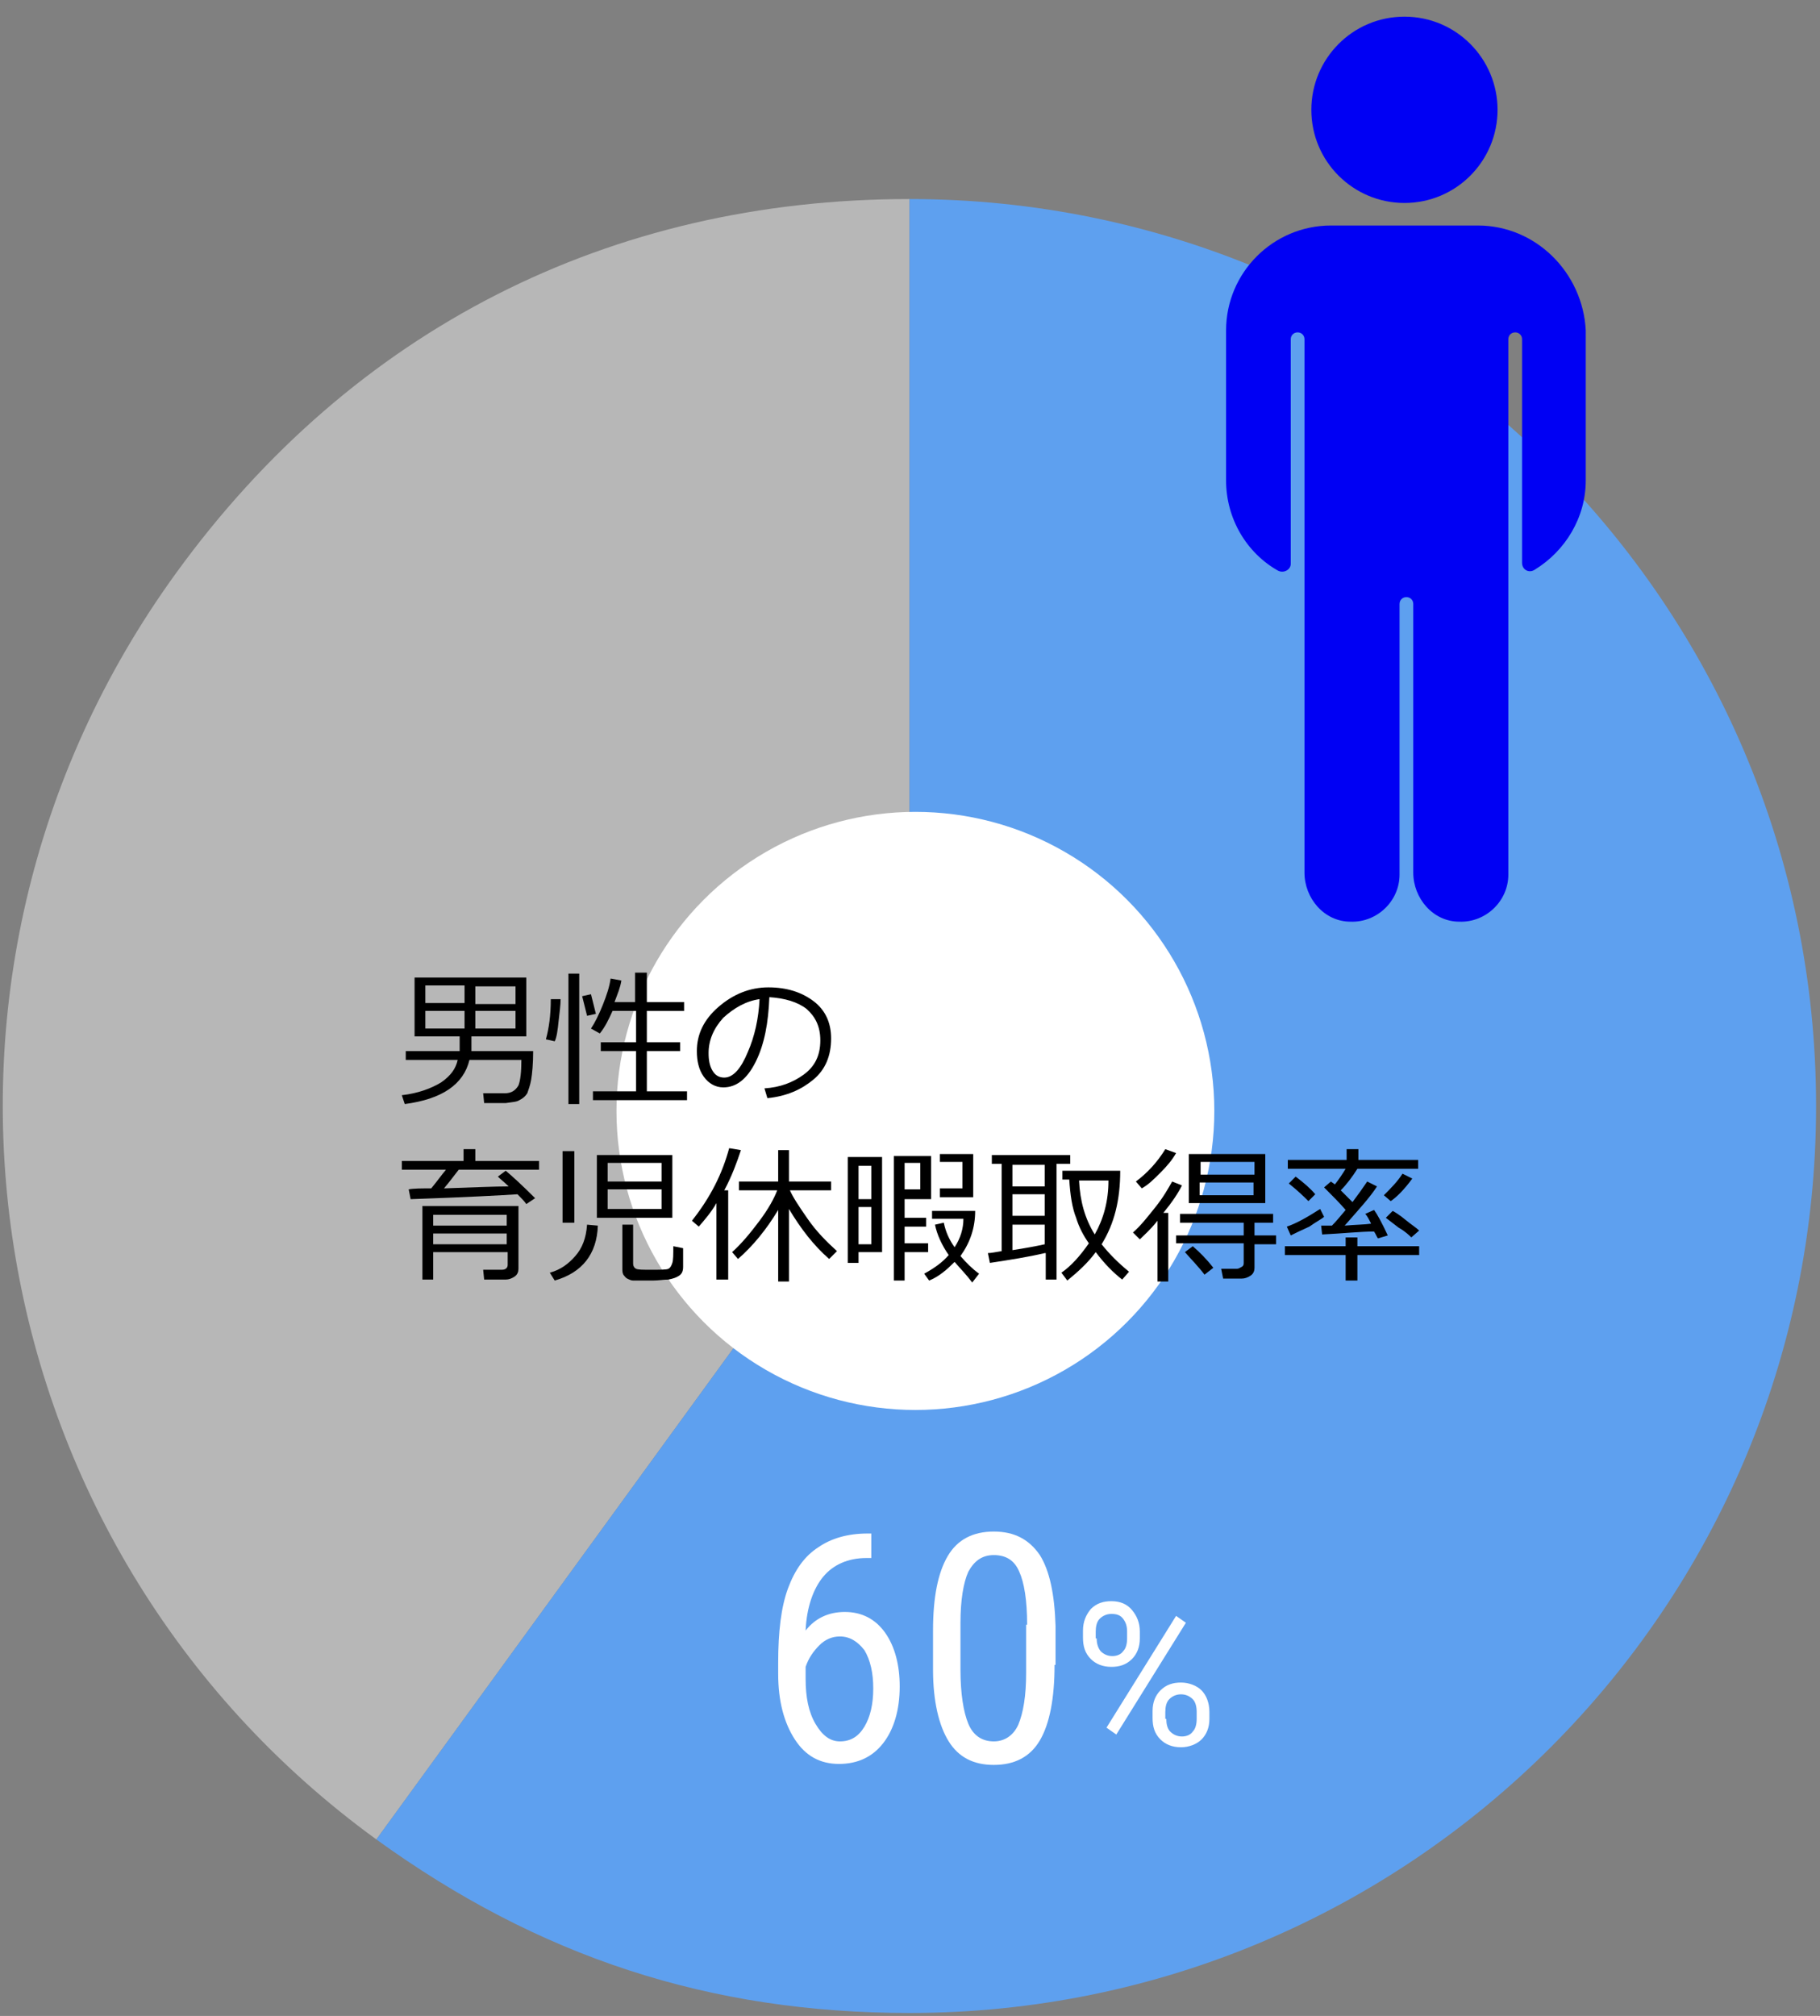<?xml version="1.0" encoding="utf-8"?>
<!-- Generator: Adobe Illustrator 26.3.1, SVG Export Plug-In . SVG Version: 6.00 Build 0)  -->
<svg version="1.1" id="レイヤー_1" xmlns="http://www.w3.org/2000/svg" xmlns:xlink="http://www.w3.org/1999/xlink" x="0px"
	 y="0px" viewBox="0 0 185.7 205.6" style="enable-background:new 0 0 185.7 205.6;" xml:space="preserve">
<rect x="0" y="0" width="185.7" height="205.6" fill="#808080" stroke="none"/>
<style type="text/css">
	.st0{fill:#B7B7B7;}
	.st1{fill:#5EA0EF;}
	.st2{fill:#FFFFFF;}
	.st3{fill:#0000F4;}
	.st4{fill:none;}
</style>
<g>
	<g>
		<g>
			<g>
				<path class="st0" d="M92.8,112.8l-54.4,74.8C-2.9,157.6-12.1,99.8,18,58.4c18-24.8,44.2-38.1,74.8-38.1V112.8z"/>
			</g>
		</g>
		<g>
			<g>
				<path class="st1" d="M92.8,112.8V20.3c51.1,0,92.5,41.4,92.5,92.5s-41.4,92.5-92.5,92.5c-20.4,0-37.8-5.7-54.4-17.7L92.8,112.8z
					"/>
			</g>
		</g>
	</g>
	<g>
		<g>
		</g>
		<g>
		</g>
	</g>
</g>
<circle class="st2" cx="93.4" cy="113.3" r="30.5"/>
<g>
	<path class="st3" d="M150.8,23h-15c-5.9,0-10.7,4.8-10.7,10.7V49c0,3.9,2.1,7.4,5.3,9.2c0.6,0.3,1.3-0.1,1.3-0.7V34.6
		c0-0.4,0.3-0.7,0.7-0.7l0,0c0.4,0,0.7,0.3,0.7,0.7v54.4c0,2.6,2,5,4.7,5c2.7,0.1,5-2.1,5-4.8V61.6c0-0.4,0.3-0.7,0.7-0.7l0,0
		c0.4,0,0.7,0.3,0.7,0.7v27.4c0,2.6,2,5,4.7,5c2.7,0.1,5-2.1,5-4.8V34.6c0-0.4,0.3-0.7,0.7-0.7l0,0c0.4,0,0.7,0.3,0.7,0.7v22.8
		c0,0.7,0.7,1.1,1.3,0.7c3.1-1.9,5.2-5.3,5.2-9.1V33.7C161.5,27.8,156.7,23,150.8,23z"/>
	<path class="st3" d="M152.8,11.2c0,5.2-4.2,9.5-9.5,9.5c-5.2,0-9.5-4.2-9.5-9.5c0-5.2,4.2-9.5,9.5-9.5
		C148.6,1.7,152.8,6,152.8,11.2z"/>
</g>
<g>
	<path d="M46.9,107.2v-1.5h-4.6v-6h11.4v6h-5.6v1.5h6.3c0,1.3-0.1,2.3-0.2,2.9s-0.3,1.1-0.4,1.4c-0.2,0.3-0.4,0.5-0.8,0.7
		c-0.3,0.2-0.8,0.2-1.4,0.3l-2.2,0l-0.1-1h2.2c0.7,0,1.1-0.3,1.4-0.8c0.2-0.5,0.3-1.4,0.3-2.6h-5.3c-0.6,2.5-2.8,4-6.6,4.5l-0.3-0.9
		c1.7-0.2,3-0.7,4-1.3c1-0.7,1.5-1.4,1.7-2.3h-5.3v-0.9H46.9z M47.4,102.3v-1.8h-4v1.8H47.4z M47.4,104.9v-1.8h-4v1.8H47.4z
		 M48.5,100.6v1.8h4.1v-1.8H48.5z M48.5,103.1v1.8h4.1v-1.8H48.5z"/>
	<path d="M56.6,106.2l-0.9-0.2c0.3-1.1,0.5-2.4,0.5-4.1l1,0c0,0.6-0.1,1.3-0.2,2.2C56.9,105.1,56.8,105.8,56.6,106.2z M58,112.6
		V99.3h1.1v13.3H58z M59.9,103.6l-0.5-2l0.9-0.2l0.5,2L59.9,103.6z M60.5,112.2v-0.9h4.4v-4.1h-3.6v-0.9h3.6v-3.2h-2.4
		c-0.4,0.9-0.8,1.7-1.3,2.3l-0.9-0.5c0.4-0.6,0.8-1.4,1.2-2.4s0.7-1.9,0.8-2.7l1.1,0.2c-0.1,0.7-0.4,1.4-0.7,2.2h2.1v-3H66v3h3.8
		v0.9H66v3.2h3.4v0.9H66v4.1h4.1v0.9H60.5z"/>
	<path d="M78.3,112l-0.3-1c1.6-0.1,2.9-0.6,4-1.4s1.7-1.9,1.7-3.5c0-1.4-0.5-2.4-1.4-3.2c-0.9-0.7-2.2-1.1-3.8-1.2
		c-0.1,2.6-0.5,4.8-1.4,6.6s-2,2.6-3.3,2.6c-0.8,0-1.5-0.4-2-1.1c-0.5-0.7-0.7-1.6-0.7-2.6c0-1.7,0.7-3.2,2.2-4.5s3.2-2,5.1-2
		c1.9,0,3.4,0.5,4.6,1.4c1.2,0.9,1.8,2.2,1.8,3.8c0,1.8-0.6,3.2-1.8,4.2S80.3,111.8,78.3,112z M77.5,101.9c-1.4,0.2-2.6,0.9-3.7,1.9
		c-1,1.1-1.5,2.3-1.5,3.6c0,0.7,0.1,1.3,0.4,1.8s0.7,0.7,1.2,0.7c0.9,0,1.7-0.9,2.4-2.6C77,105.7,77.4,103.9,77.5,101.9z"/>
	<path d="M44,121.2c0.5-0.6,1-1.3,1.5-1.9H41v-0.9h6.3v-1.2h1.2v1.2H55v0.9h-8.2c-0.4,0.5-0.9,1.2-1.5,1.9c3-0.1,5.2-0.2,6.6-0.2
		c-0.4-0.4-0.8-0.7-1.1-1l0.8-0.6c0.6,0.5,1.6,1.4,3,2.8l-0.9,0.6c-0.2-0.3-0.5-0.6-0.9-1c-1.5,0.1-5.1,0.3-10.9,0.5l-0.2-1
		C42.2,121.2,43,121.2,44,121.2z M51.7,127.7h-7.5v2.8h-1.1V123h9.8v6.4c0,0.3-0.1,0.6-0.4,0.8s-0.6,0.3-0.9,0.3h-2.2l-0.1-1h1.9
		c0.4,0,0.6-0.2,0.6-0.5V127.7z M51.7,125v-1.1h-7.5v1.1H51.7z M44.2,126.9h7.5v-1.1h-7.5V126.9z"/>
	<path d="M56.6,130.6l-0.5-0.8c1.1-0.3,1.9-0.9,2.6-1.7c0.7-0.8,1.1-1.8,1.2-3.2l1.1,0.1C60.9,127.9,59.4,129.8,56.6,130.6z
		 M57.4,124.7v-7.3h1.2v7.3H57.4z M60.9,124.2v-6.4h7.7v6.4H60.9z M62,120.5h5.5v-1.9H62V120.5z M67.5,121.3H62v2h5.5V121.3z
		 M63.5,124.9h1.1v4c0,0.2,0.1,0.4,0.3,0.5c0.2,0.1,0.7,0.1,1.5,0.1c1,0,1.6,0,1.8-0.1c0.2-0.1,0.3-0.3,0.4-0.6s0.1-0.9,0.1-1.7
		l1,0.2v1.9c0,0.4-0.1,0.7-0.4,0.9s-0.6,0.3-1.1,0.4c-0.5,0-1,0.1-1.6,0.1c-0.4,0-0.7,0-1.1,0s-0.7,0-0.9,0s-0.4-0.1-0.6-0.2
		c-0.2-0.1-0.3-0.3-0.4-0.4c-0.1-0.2-0.1-0.4-0.1-0.6V124.9z"/>
	<path d="M73.1,130.6v-7.9c-0.5,0.9-1.2,1.7-1.8,2.4l-0.7-0.6c1.9-2.4,3.1-4.8,3.8-7.4l1.2,0.2c-0.4,1.2-0.9,2.6-1.7,4.1h0.4v9.1
		H73.1z M75.3,128.4l-0.6-0.7c1-0.9,1.9-2,2.8-3.2c0.9-1.2,1.5-2.3,1.8-3.1h-3.9v-0.9h4v-3.2h1.1v3.2h4.3v0.9h-4.2
		c0.3,0.7,0.9,1.6,1.8,2.9s1.9,2.3,3,3.3l-0.8,0.8c-1.6-1.4-2.9-3.1-4.1-5.1v7.4h-1.1v-7.3C78.2,125.4,76.8,127.1,75.3,128.4z"/>
	<path d="M87.6,127.8v1h-1.1V118H90v9.7H87.6z M88.9,118.9h-1.3v3.4h1.3V118.9z M87.6,123.1v3.8h1.3v-3.8H87.6z M92.3,126.8h2.4v0.9
		h-2.4v2.9h-1.1v-12.7H95v4.4h-2.7v1.9h2.2v0.9h-2.2V126.8z M93.9,118.6h-1.6v2.7h1.6V118.6z M97.4,128.7c-0.8,0.8-1.6,1.5-2.6,1.9
		l-0.5-0.7c1.1-0.6,1.9-1.2,2.5-1.9c-0.7-1-1.2-2.1-1.4-3.1l0.9-0.2c0.2,1,0.6,1.8,1.1,2.5c0.6-0.9,0.9-1.9,0.9-2.9h-3.2v-0.8h4.4
		c0,1.7-0.5,3.2-1.5,4.6c0.6,0.7,1.2,1.3,1.9,1.8l-0.7,0.9C98.6,130,98,129.4,97.4,128.7z M95.9,122.1v-0.9h2.3v-2.7h-2.3v-0.8h3.4
		v4.4H95.9z"/>
	<path d="M106.6,127.8c-1.7,0.4-3.6,0.7-5.6,1l-0.2-1c0.3,0,0.8-0.1,1.4-0.2v-8.9h-1v-0.9h8v0.9h-1.4v11.8h-1.1V127.8z M103.3,118.8
		v2.2h3.3v-2.2H103.3z M103.3,121.8v2.2h3.3v-2.2H103.3z M103.3,127.5c1.3-0.2,2.4-0.4,3.3-0.6v-2h-3.3V127.5z M112.4,126.9
		c0.8,1,1.7,1.9,2.8,2.8l-0.7,0.8c-0.9-0.7-1.8-1.6-2.7-2.8c-0.8,1.1-1.8,2-2.9,2.9l-0.6-0.8c1-0.7,1.9-1.7,2.8-3
		c-0.5-0.7-1-1.6-1.3-2.6c-0.4-1-0.6-2.3-0.7-3.9h-0.7v-0.9h5.9C114.3,122.4,113.7,124.8,112.4,126.9z M111.7,125.9
		c0.9-1.6,1.4-3.4,1.4-5.5h-3C110.2,122.5,110.7,124.3,111.7,125.9z"/>
	<path d="M118.1,130.7v-6.2c-0.7,0.9-1.4,1.5-1.8,1.9l-0.7-0.7c0.8-0.7,1.5-1.6,2.3-2.6s1.3-1.9,1.7-2.6l1,0.4
		c-0.4,0.8-1,1.7-1.9,2.8h0.5v7H118.1z M116.5,121.2l-0.6-0.7c1.2-0.9,2.2-2,3-3.3l1.1,0.4c-0.4,0.7-0.9,1.3-1.6,2
		S117.2,120.8,116.5,121.2z M120,126.9V126h6.9v-1.3h-6.5v-0.9h9.5v0.9H128v1.3h2.2v0.9H128v2.4c0,0.3-0.1,0.6-0.4,0.8
		c-0.3,0.2-0.6,0.3-0.9,0.3h-1.9l-0.2-1h1.6c0.2,0,0.3-0.1,0.5-0.2s0.2-0.3,0.2-0.4v-2H120z M122.9,130c-0.6-0.8-1.3-1.5-2-2.3
		l0.8-0.6c0.7,0.6,1.4,1.3,2.1,2.2L122.9,130z M121.3,122.7v-5h7.8v5H121.3z M122.5,119.8h5.5v-1.3h-5.5V119.8z M127.9,120.6h-5.5
		v1.3h5.5V120.6z"/>
	<path d="M137.3,130.6v-2.6h-6.2v-0.9h6.2v-0.9h1.2v0.9h6.3v0.9h-6.3v2.6H137.3z M131.7,126l-0.4-0.9c0.9-0.3,2-0.9,3.4-1.8l0.4,0.8
		c-0.2,0.2-0.8,0.5-1.5,1C132.7,125.5,132.1,125.8,131.7,126z M134.9,125.9l-0.1-0.9l1.1,0c0.4-0.4,0.9-1,1.4-1.6
		c-0.6-0.7-1.4-1.5-2.2-2.3l0.7-0.6c0.1,0.1,0.3,0.2,0.4,0.3c0.4-0.5,0.8-1.1,1.1-1.6h-5.9v-0.9h6v-1.1h1.2v1.1h6.1v0.9h-6.2
		c-0.5,0.8-1.1,1.6-1.7,2.2l1.2,1.2c0.6-0.8,1.1-1.5,1.5-2.1l1,0.5c-0.7,1.1-1.9,2.4-3.3,4c1.1-0.1,2-0.1,2.7-0.2
		c-0.2-0.4-0.4-0.8-0.6-1l0.9-0.4c0.3,0.4,0.8,1.3,1.4,2.6l-1,0.3c-0.1-0.1-0.2-0.4-0.4-0.7C138.8,125.6,137,125.8,134.9,125.9z
		 M133.5,122.5c-0.4-0.4-1-1-2-1.8l0.7-0.7c0.8,0.6,1.5,1.2,2,1.8L133.5,122.5z M141.9,122.5l-0.7-0.6c0.7-0.7,1.4-1.4,1.9-2.2
		l1,0.5C143.3,121.3,142.5,122.1,141.9,122.5z M144,126.2c-0.2-0.2-0.6-0.6-1.3-1l-1.3-1l0.7-0.7c0.2,0.1,0.7,0.4,1.3,0.9
		c0.6,0.5,1.1,0.8,1.4,1.1L144,126.2z"/>
</g>
<g>
	<path class="st2" d="M88.9,156.4v2.5h-0.5c-1.9,0-3.4,0.7-4.4,1.9s-1.7,3.1-1.8,5.5c1-1.3,2.4-1.9,4-1.9c1.7,0,3.1,0.7,4.1,2.1
		c1,1.4,1.5,3.3,1.5,5.5c0,2.4-0.6,4.4-1.7,5.8c-1.1,1.4-2.6,2.1-4.5,2.1c-1.9,0-3.4-0.8-4.5-2.5c-1.1-1.7-1.7-3.9-1.7-6.7v-1.1
		c0-3.2,0.3-5.7,1-7.6c0.7-1.9,1.7-3.3,3.1-4.2c1.3-0.9,3-1.4,5-1.4H88.9z M85.7,166.9c-0.8,0-1.5,0.3-2.1,0.9
		c-0.6,0.6-1.1,1.3-1.4,2.2v1.2c0,1.9,0.3,3.4,1,4.6c0.7,1.2,1.5,1.8,2.5,1.8c1.1,0,1.9-0.5,2.5-1.5c0.6-1,0.9-2.3,0.9-3.9
		c0-1.6-0.3-2.9-0.9-3.9C87.5,167.4,86.7,166.9,85.7,166.9z"/>
	<path class="st2" d="M107.6,169.8c0,3.4-0.5,6-1.5,7.7s-2.6,2.5-4.7,2.5c-2.1,0-3.6-0.8-4.6-2.4c-1-1.6-1.6-4.1-1.6-7.3v-4
		c0-3.4,0.5-5.9,1.5-7.6c1-1.7,2.6-2.5,4.7-2.5c2.1,0,3.6,0.8,4.7,2.4c1,1.6,1.5,4,1.6,7.2V169.8z M104.8,165.7
		c0-2.5-0.3-4.3-0.8-5.4c-0.5-1.2-1.4-1.7-2.6-1.7c-1.2,0-2,0.6-2.6,1.7c-0.5,1.1-0.8,2.9-0.8,5.2v4.8c0,2.4,0.3,4.3,0.8,5.5
		s1.4,1.8,2.6,1.8c1.1,0,2-0.6,2.5-1.7c0.5-1.2,0.8-2.9,0.8-5.3V165.7z"/>
	<path class="st2" d="M110.5,166.3c0-0.9,0.3-1.6,0.8-2.2c0.6-0.6,1.3-0.8,2.1-0.8c0.9,0,1.6,0.3,2.1,0.9c0.5,0.6,0.8,1.3,0.8,2.2
		v0.7c0,0.9-0.3,1.6-0.8,2.1c-0.6,0.6-1.3,0.8-2.1,0.8c-0.9,0-1.6-0.3-2.1-0.8c-0.6-0.6-0.8-1.3-0.8-2.2V166.3z M111.9,167.1
		c0,0.5,0.1,0.9,0.4,1.3c0.3,0.3,0.7,0.5,1.2,0.5c0.5,0,0.9-0.2,1.1-0.5c0.3-0.3,0.4-0.8,0.4-1.3v-0.7c0-0.5-0.1-0.9-0.4-1.3
		s-0.7-0.5-1.2-0.5c-0.5,0-0.9,0.2-1.2,0.5s-0.4,0.8-0.4,1.3V167.1z M113.9,176.9l-1-0.7l7.1-11.4l1,0.7L113.9,176.9z M117.6,174.5
		c0-0.9,0.3-1.6,0.8-2.1c0.6-0.6,1.3-0.8,2.1-0.8s1.6,0.3,2.1,0.8s0.8,1.3,0.8,2.2v0.7c0,0.9-0.3,1.6-0.8,2.1s-1.3,0.8-2.1,0.8
		c-0.9,0-1.6-0.3-2.1-0.8c-0.6-0.6-0.8-1.3-0.8-2.2V174.5z M119,175.3c0,0.5,0.1,1,0.4,1.3c0.3,0.3,0.7,0.5,1.2,0.5
		c0.5,0,0.9-0.2,1.1-0.5c0.3-0.3,0.4-0.8,0.4-1.3v-0.7c0-0.5-0.1-1-0.4-1.3c-0.3-0.3-0.7-0.5-1.2-0.5c-0.5,0-0.9,0.2-1.2,0.5
		c-0.3,0.3-0.4,0.8-0.4,1.3V175.3z"/>
</g>
<rect class="st4" width="185.7" height="205.6"/>
</svg>
